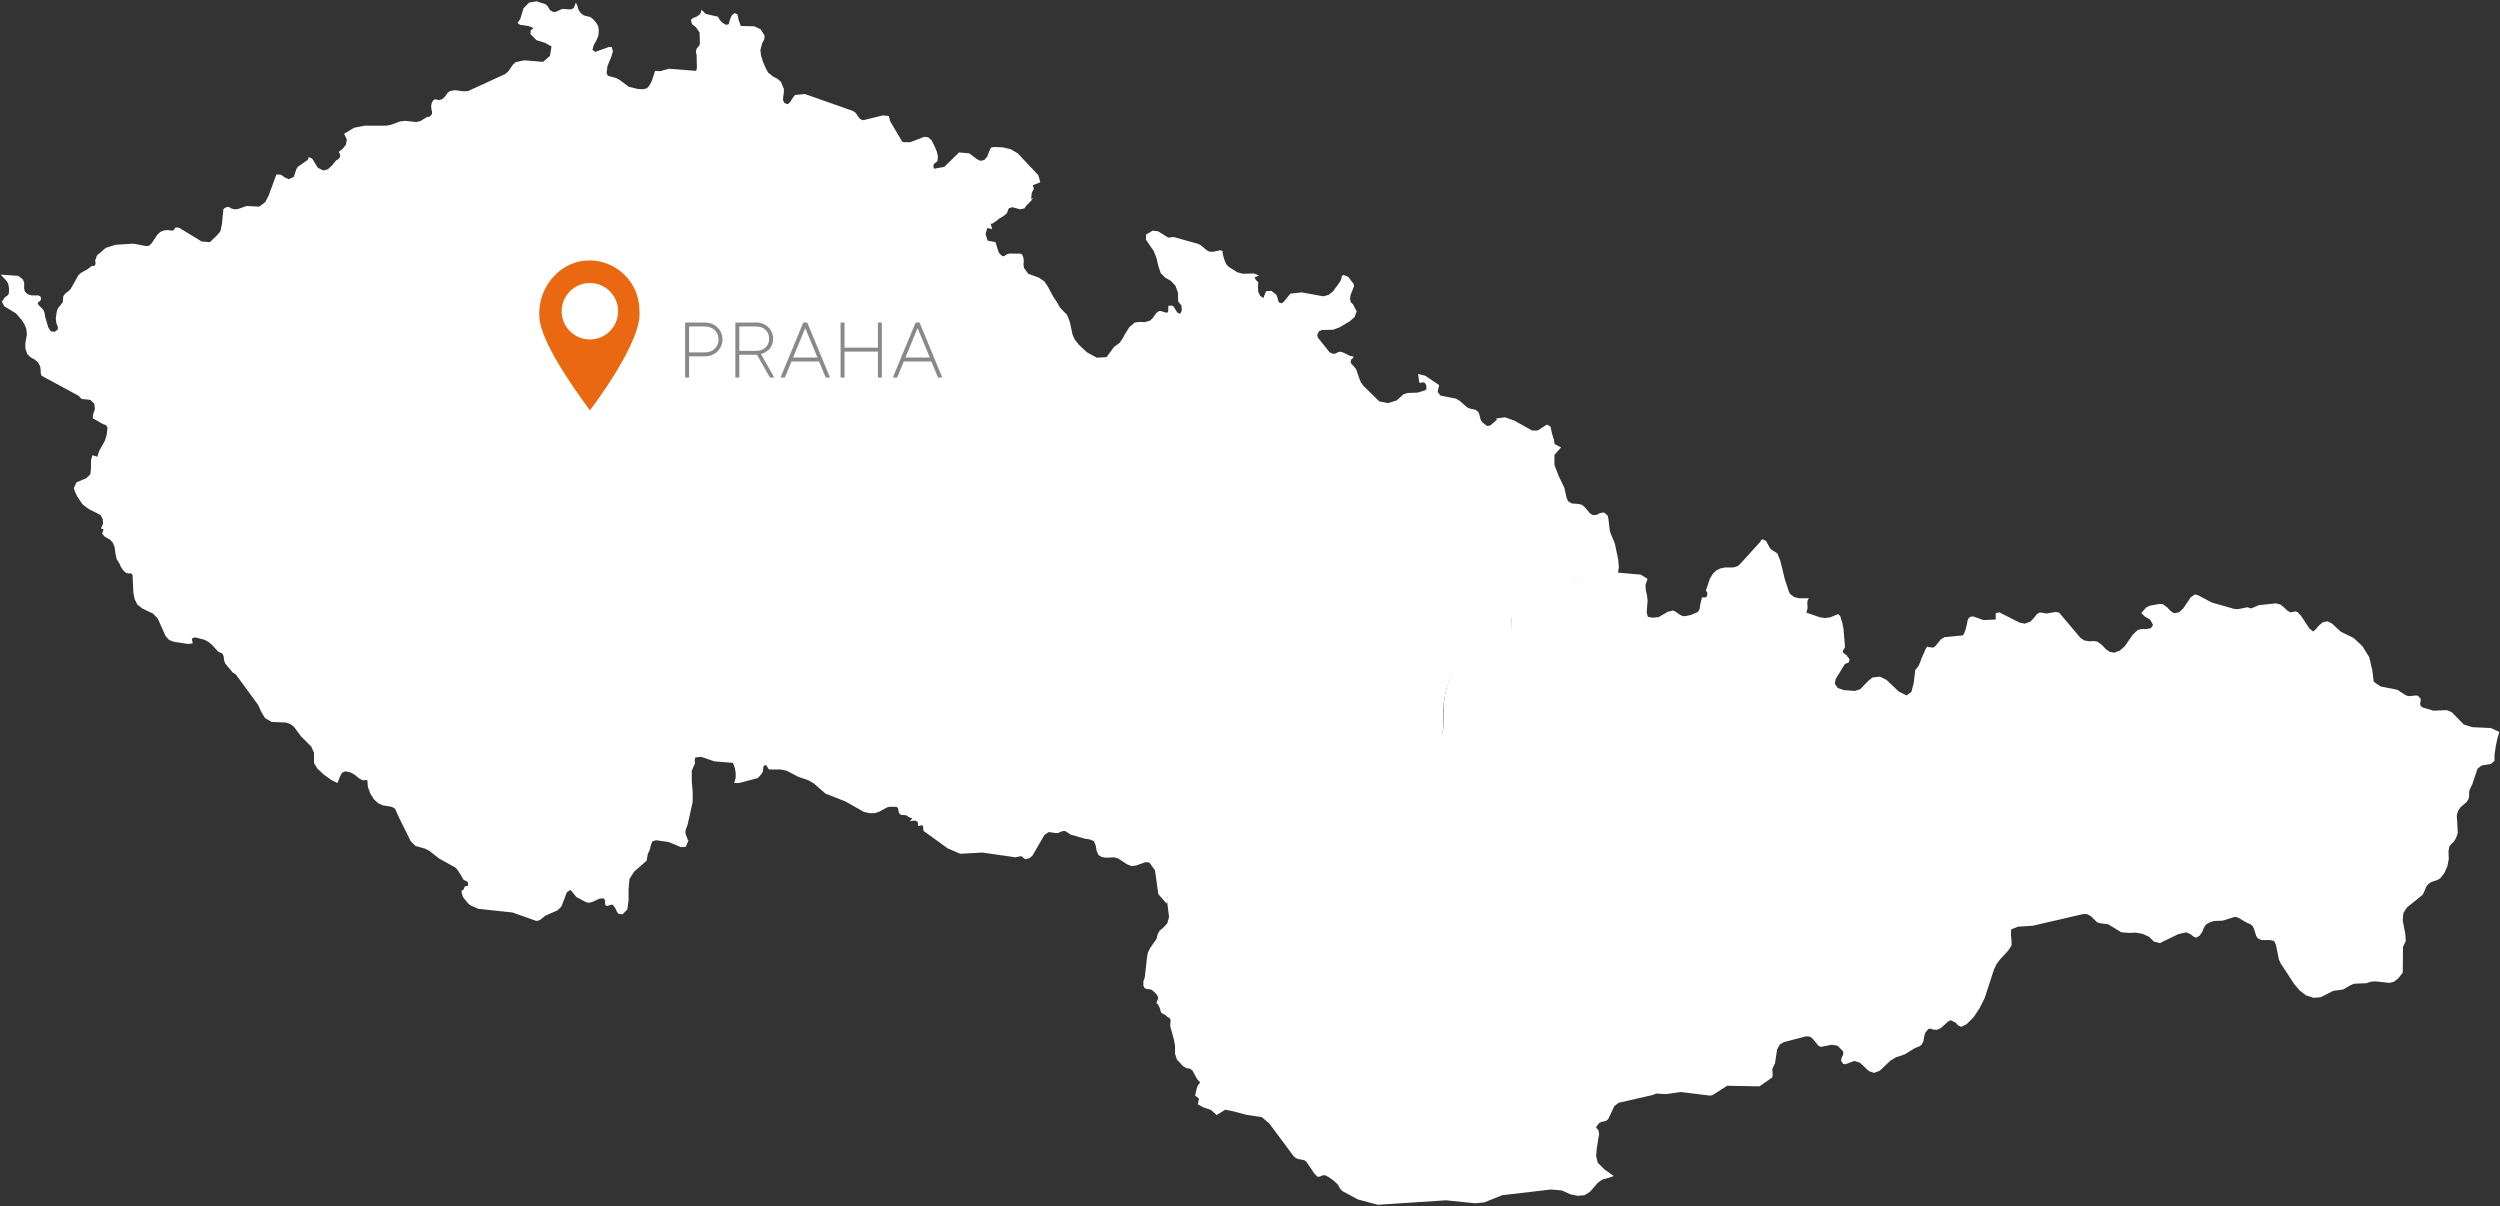 <?xml version="1.0" encoding="utf-8"?>
<!-- Generator: Adobe Illustrator 16.0.0, SVG Export Plug-In . SVG Version: 6.00 Build 0)  -->
<!DOCTYPE svg PUBLIC "-//W3C//DTD SVG 1.1//EN" "http://www.w3.org/Graphics/SVG/1.1/DTD/svg11.dtd">
<svg version="1.1" id="Vrstva_1" xmlns="http://www.w3.org/2000/svg" xmlns:xlink="http://www.w3.org/1999/xlink" x="0px" y="0px"
	 width="541px" height="261px" viewBox="0 0 541 261" enable-background="new 0 0 541 261" xml:space="preserve">
<rect x="0" y="0" width="541" height="261" fill="#333333" stroke="none"/>
<polygon fill="#FFFFFF" points="349.474,117.729 349.207,117.008 348.62,115.64 348.363,114.865 348.039,112.129 347.839,111.476 
	347.058,110.89 346.277,111.018 345.497,111.407 344.716,111.476 344.062,111.084 343.024,109.845 342.371,109.262 341.655,109.068 
	340.089,108.934 339.371,108.475 339.05,107.894 338.525,105.544 337.292,103.008 336.377,100.6 336.377,98.446 337.81,96.819 
	336.44,96.103 336.246,95.127 335.858,93.825 335.531,92.326 334.75,91.869 332.729,93.172 331.554,93.172 327.716,91.023 
	325.693,90.305 323.609,90.57 323.74,90.57 323.808,90.634 323.873,90.7 323.938,90.829 322.505,92.068 321.789,92.197 
	320.744,91.346 320.421,90.829 320.093,89.589 319.897,89.136 319.312,88.68 318.071,88.416 317.489,88.156 315.857,86.724 
	315.077,86.271 311.759,85.614 311.106,84.837 311.431,83.335 308.435,81.314 306.871,80.927 307.13,82.748 307.396,82.877 
	307.784,82.748 308.24,82.748 308.629,83.335 308.693,84.116 308.435,84.445 306.743,84.967 304.659,85.032 303.743,85.29 
	302.244,86.66 300.358,87.24 298.47,86.854 295.08,83.536 294.494,82.748 294.104,81.773 293.778,80.798 293.453,79.882 
	292.866,79.171 292.408,78.713 292.279,78.255 292.408,77.803 292.866,77.411 292.866,77.145 292.15,77.016 290.718,76.305 
	290.065,76.105 289.478,76.241 289.025,76.499 288.502,76.564 287.724,76.241 285.181,73.046 285.05,72.459 285.442,71.678 
	286.031,71.415 288.502,71.349 289.872,70.834 292.087,69.529 293.13,68.614 293.583,67.379 292.804,65.881 292.279,65.359 
	292.15,64.579 292.279,63.797 292.866,62.299 292.995,62.041 292.995,61.583 292.866,61.384 291.892,60.081 291.563,59.822 
	290.718,59.499 290.394,59.691 290.259,60.28 290.001,60.931 288.438,63.082 287.529,63.797 286.353,64.121 281.728,63.275 
	279.252,63.539 277.757,65.359 277.498,65.553 277.234,65.619 276.976,65.553 276.71,65.359 276.259,63.861 275.15,62.947 
	273.974,63.016 273.392,64.513 272.677,63.991 272.283,63.145 272.22,62.105 272.283,61.061 272.024,60.867 271.825,60.609 
	271.63,60.344 271.502,60.016 272.478,59.628 271.372,59.175 268.964,59.24 267.726,58.912 265.9,57.742 265.377,57.214 
	265.054,56.503 264.729,55.459 264.532,54.548 264.661,54.348 264.078,54.154 262.511,54.482 261.794,54.482 261.147,54.154 
	259.909,53.115 259.323,52.787 253.978,51.29 252.808,51.418 250.595,50.05 249.421,49.92 247.989,50.771 247.989,51.876 
	249.681,54.348 250.265,55.846 250.659,57.542 251.179,59.111 252.159,60.081 253.396,60.802 254.372,61.842 254.896,63.275 
	254.959,65.229 255.677,66.141 255.74,67.18 255.411,67.902 254.765,67.644 254.242,66.792 253.978,66.339 253.655,66.141 
	252.939,66.141 252.808,66.339 252.808,67.314 252.681,67.638 252.222,67.638 251.247,67.314 250.789,67.314 250.202,67.773 
	249.356,68.941 248.832,69.398 247.665,69.723 246.62,69.658 245.58,69.788 244.405,70.768 243.496,72.201 242.909,73.304 
	242.257,74.215 241.082,75.066 239.456,77.28 237.371,77.411 235.222,76.241 233.466,74.609 232.55,73.439 232.097,72.395 
	231.511,69.658 230.923,68.16 229.36,66.534 228.709,65.359 227.993,64.314 226.689,61.906 225.972,60.867 224.798,60.081 
	222.519,59.24 221.608,58.001 221.479,57.279 221.543,56.568 221.479,55.782 221.15,55.006 220.698,54.876 218.351,54.876 
	217.767,55.071 217.375,55.393 216.982,55.459 216.335,54.941 216.071,54.482 215.418,52.398 213.728,52.076 213.269,50.642 
	213.662,49.338 214.702,49.597 214.638,49.338 214.378,48.422 214.702,48.422 215.16,48.1 215.418,47.97 216.2,47.319 
	217.116,46.796 217.896,46.144 218.286,45.104 219.066,44.84 220.763,45.299 221.673,45.104 222.132,44.447 223.173,43.408 
	223.629,42.755 223.173,43.15 223.173,42.691 223.235,42.045 223.3,41.652 223.565,41.193 223.693,41.001 223.693,40.742 
	223.5,40.084 225.125,39.438 224.668,37.876 220.24,33.183 218.679,32.273 216.988,31.88 215.095,31.814 214.444,31.944 
	214.05,32.791 213.662,33.835 213.011,34.617 212.165,34.811 211.384,34.417 209.752,33.183 207.538,32.984 204.349,36.114 
	202.136,36.506 202.007,36.243 202.007,35.721 202.136,35.462 202.853,34.876 202.979,33.9 202.722,32.791 202.265,31.686 
	201.611,30.382 200.896,29.73 200.052,29.601 196.985,30.775 195.554,30.775 195.229,30.641 192.621,26.212 192.492,25.691 
	192.363,25.107 191.06,24.974 186.761,26.019 186.239,25.82 185.851,25.431 185.136,24.386 184.548,23.999 174.188,20.352 
	172.039,20.545 171.585,21.133 171.064,21.979 170.476,22.566 169.759,22.307 169.438,21.65 169.501,20.875 169.63,20.023 
	169.63,19.242 168.979,17.68 168.197,17.029 167.288,16.576 166.244,15.725 165.724,14.814 165.138,13.446 164.681,12.013 
	164.552,10.844 164.939,9.347 165.396,8.496 165.462,7.714 164.615,6.346 163.247,5.694 160.316,5.629 159.859,4.391 159.601,3.152 
	159.015,2.829 158.362,3.287 157.908,4.391 157.71,5.242 157.123,5.371 156.406,4.978 155.824,4.391 155.366,3.615 152.759,3.023 
	151.784,2.112 151.656,2.763 151.392,3.152 150.61,3.679 150.351,3.745 150.021,3.874 149.765,4.068 149.507,4.326 149.765,5.242 
	150.61,5.888 151.392,7.063 151.456,9.412 151.326,9.863 150.81,10.452 150.675,10.714 150.61,11.167 150.61,11.491 150.739,11.754 
	150.81,14.621 150.675,15.337 144.749,14.878 142.858,15.4 141.755,15.337 141.037,17.551 140.515,18.525 139.991,19.113 
	139.146,19.313 138.042,19.248 136.087,18.785 134.066,17.287 133.351,16.898 131.523,16.381 131.265,15.79 131.459,14.292 
	132.31,12.212 132.634,11.102 132.375,10.187 131.724,10.187 128.792,11.232 128.205,10.78 128.464,9.799 129.116,8.625 
	129.509,7.65 129.574,6.416 129.438,5.629 129.052,4.982 128.399,4.197 127.748,3.679 126.38,3.351 125.728,2.893 125.275,2.247 
	125.076,1.79 124.946,1.266 124.623,0.549 124.165,1.718 123.578,2.047 121.693,1.918 120.259,2.57 119.673,2.57 119.087,2.247 
	118.757,1.79 118.498,1.331 118.11,0.943 116.156,0.286 114.522,0.549 113.289,1.79 112.573,4.132 111.986,4.982 112.573,5.371 
	114.329,5.629 115.373,6.023 115.31,6.216 114.851,6.545 114.787,7.385 116.091,8.689 117.976,9.282 119.345,10.057 119.021,12.078 
	117.523,13.382 113.483,13.053 111.593,13.446 111.011,13.968 110.03,15.4 109.378,15.989 101.304,19.701 100.328,19.765 
	98.437,19.506 97.392,19.701 96.875,20.087 96.095,21.133 95.572,21.521 94.921,21.655 94.397,21.521 93.945,21.521 93.487,22.114 
	93.293,22.889 93.358,23.611 93.487,24.193 93.487,24.65 93.093,25.173 92.771,25.302 92.447,25.302 90.944,26.212 90.034,26.413 
	87.691,26.148 86.581,26.278 84.632,26.994 83.65,27.188 78.964,27.188 76.615,27.646 74.466,28.95 75.054,30.188 74.859,31.293 
	74.142,32.209 73.296,32.854 73.619,33.512 73.556,34.03 73.233,34.417 72.71,34.746 71.8,35.85 70.947,36.636 69.974,36.895 
	68.8,36.313 68.476,35.85 67.759,34.617 67.5,34.288 66.849,34.03 66.714,34.093 66.714,34.417 66.39,34.746 64.437,36.114 
	64.113,36.636 63.591,38.263 62.479,38.786 61.634,38.393 60.789,37.811 59.813,37.746 58.117,42.369 57.401,43.736 56.103,44.711 
	53.365,44.583 51.868,45.104 51.41,45.234 50.952,45.299 50.5,45.234 50.041,45.104 49.649,44.84 49.261,44.775 48.804,44.911 
	48.351,45.234 48.021,48.552 47.698,50.05 46.982,50.9 45.421,52.398 43.659,52.269 38.839,49.338 38.384,49.209 37.927,49.273 
	37.604,49.792 37.275,49.92 36.365,49.792 35.519,49.855 34.675,50.185 34.021,50.836 32.847,52.592 32.261,53.179 31.608,53.245 
	28.808,52.722 24.966,52.979 22.882,53.638 21.448,54.876 21.056,55.199 20.861,55.587 20.732,55.98 20.603,56.309 20.603,56.503 
	20.668,56.761 20.668,57.084 20.538,57.414 20.339,57.542 19.886,57.542 19.692,57.678 19.04,58.195 17.538,59.041 16.955,59.563 
	15.324,62.494 14.736,63.082 14.154,63.474 13.697,64.121 13.567,65.424 12.522,66.728 12.265,67.509 12.07,68.941 12.199,69.917 
	12.522,70.768 12.522,71.285 11.806,71.807 10.962,71.678 10.438,70.834 9.791,68.614 9.722,68.225 9.656,67.773 9.462,67.251 
	9.269,66.921 8.358,66.011 8.224,65.816 8.158,65.619 8.224,65.489 8.358,65.359 8.423,65.295 8.487,65.229 8.616,65.229 
	8.875,64.778 8.875,64.384 8.681,64.121 8.288,63.926 6.79,63.926 6.009,63.667 5.423,63.145 5.228,62.494 5.228,61.126 
	4.905,60.409 3.925,59.691 0.148,59.434 1.322,60.672 1.776,61.384 1.97,62.558 1.905,63.604 1.581,63.991 1.058,64.314 
	0.408,65.295 0.931,66.275 3.472,67.837 4.706,69.27 5.293,70.181 5.687,71.156 5.816,72.395 5.493,74.215 5.493,75.454 
	5.945,76.694 6.661,77.345 7.509,77.803 8.224,78.45 8.681,79.236 8.81,80.082 8.81,80.798 9.005,81.314 16.821,85.549 
	16.892,85.549 17.673,86.335 19.558,86.53 20.403,87.376 20.538,88.544 20.146,89.654 20.08,90.505 22.229,91.739 22.946,92.003 
	23.269,92.584 23.075,94.146 22.687,95.385 21.448,97.604 21.056,98.839 20.015,98.51 19.687,99.62 19.687,101.311 19.558,102.616 
	18.712,103.466 16.562,104.376 15.976,105.611 16.239,106.462 16.757,107.506 17.802,109.068 18.582,109.714 19.364,110.237 
	21.056,111.084 21.771,111.476 22.229,112.324 22.294,113.368 21.837,114.343 21.972,114.407 22.423,114.607 22.165,115.253 
	22.099,115.448 22.622,116.103 23.856,116.814 24.378,117.403 24.767,118.247 25.031,120.009 25.224,120.921 25.877,122.03 
	26.2,122.741 26.593,123.333 27.181,123.915 27.767,124.109 28.284,124.044 28.677,124.373 28.742,125.741 28.871,128.342 
	29.136,129.646 29.718,130.819 30.763,131.671 33.106,132.775 34.151,133.88 35.843,137.662 36.623,138.508 37.668,138.9 
	40.728,139.353 41.702,139.224 41.511,138.178 42.226,137.92 44.245,138.439 45.091,138.9 45.808,139.484 47.24,141.044 
	48.152,141.438 48.415,142.09 48.479,142.871 48.739,143.587 50.365,145.538 51.017,145.931 55.837,152.508 56.556,154.071 
	57.337,155.376 58.769,156.225 61.898,156.354 62.938,156.743 63.591,157.265 65.152,159.35 67.366,161.564 67.953,162.932 
	67.953,165.146 68.671,166.32 70.167,167.689 71.8,168.863 73.033,169.445 73.556,168.077 74.015,167.229 74.729,166.902 
	75.899,167.167 76.814,167.689 77.66,168.405 78.507,168.863 79.481,168.797 79.616,170.296 80.134,171.728 80.913,172.962 
	81.829,173.807 82.806,174.267 84.761,174.595 85.476,174.982 86.388,177.003 88.866,182.017 89.905,183.062 91.989,183.645 
	92.966,184.167 93.88,184.882 95.05,185.8 98.567,187.75 99.025,188.271 99.87,189.57 100.194,190.227 100.458,190.484 
	100.847,190.616 101.175,190.809 101.304,191.268 101.238,191.726 100.979,191.789 100.716,191.726 100.587,191.853 
	100.265,192.569 99.935,192.701 99.87,192.963 100.13,194.003 100.394,194.396 101.304,195.5 101.761,195.894 103.517,196.67 
	110.882,197.456 116.026,199.279 116.542,199.212 116.937,199.018 117.981,198.168 120.648,196.998 121.494,196.154 
	122.668,193.094 123.45,192.569 124.753,194.133 126.837,195.238 127.425,195.366 128.205,195.171 129.769,194.462 130.548,194.396 
	130.878,194.656 130.942,195.171 130.942,195.696 131.136,196.023 131.523,196.023 132.31,195.76 132.634,195.824 133.155,196.541 
	133.479,197.262 133.872,197.781 134.72,197.844 135.759,196.798 136.022,194.786 136.022,192.373 136.216,190.227 137.191,188.659 
	139.929,186.252 140.191,184.754 140.644,183.837 140.845,182.864 141.167,182.083 141.948,181.824 144.685,182.212 
	147.356,183.322 148.396,183.256 148.983,181.888 148.853,181.759 148.659,181.236 148.396,180.584 148.33,180.062 148.396,179.54 
	148.788,178.501 149.894,173.549 149.894,171.4 149.699,168.993 149.699,166.773 150.415,165.146 150.351,164.693 150.351,164.299 
	150.415,164.037 150.546,163.908 151.72,163.778 154.585,164.758 158.619,165.082 159.015,166.191 159.206,167.229 159.206,168.334 
	158.884,169.445 159.923,169.445 163.898,168.405 164.158,168.205 164.874,167.366 165.074,166.972 165.202,165.932 
	165.396,165.603 165.79,165.603 166.048,165.932 166.244,166.32 166.507,166.513 168.914,166.513 170.22,166.773 172.69,168.077 
	174.974,168.863 176.079,169.511 178.621,171.728 182.921,173.42 186.955,175.7 188.128,175.962 189.304,175.962 190.15,175.7 
	191.97,174.724 192.429,174.595 193.989,174.595 194.318,174.853 194.513,175.828 194.771,176.221 195.099,176.349 196.075,176.417 
	196.662,176.803 197.056,177.003 197.443,177.003 196.92,177.718 197.574,177.589 198.159,177.589 198.618,177.914 198.681,178.763 
	199.528,178.566 199.786,178.894 199.786,179.41 199.849,179.803 205.066,183.58 207.802,184.754 212.618,184.497 219.847,185.535 
	219.917,185.471 221.023,185.271 221.739,185.865 222.001,185.928 222.849,185.664 223.433,185.143 226.036,180.65 226.948,180.062 
	228.45,180.262 228.968,180.262 229.884,179.868 230.335,179.803 230.793,179.998 231.64,180.584 234.765,181.495 235.744,181.629 
	236.72,182.017 237.112,182.993 237.306,184.103 237.699,185.013 238.416,185.465 239.263,185.6 241.211,185.535 241.997,185.795 
	243.884,187.033 244.864,187.426 245.839,187.297 247.859,186.575 248.705,186.639 249.943,188.336 250.659,193.48 252.479,195.566 
	252.611,194.068 253.396,193.094 253.978,191.984 256.587,184.431 257.888,182.277 259.646,180.713 260.362,179.74 260.691,178.236 
	261.147,177.525 263.95,175.505 266.293,175.047 268.765,175.7 274.697,178.7 275.607,178.501 277.562,177.198 278.795,176.803 
	279.513,177.198 281.079,178.894 282.966,179.216 292.931,175.306 293.841,174.595 295.603,171.53 296.449,170.812 297.688,170.62 
	298.791,170.812 299.772,170.749 300.747,169.838 301.142,168.734 301.529,166.32 301.857,165.146 302.573,163.778 303.677,163.068 
	304.916,162.867 307.72,163.061 309.41,162.281 310.978,160.848 312.082,159.027 312.41,157.265 312.345,153.23 312.539,151.14 
	313.192,148.533 314.166,146.129 315.405,144.105 316.902,142.671 323.873,139.935 326.997,137.462 327.127,133.687 328.623,134.01 
	329.8,133.234 332.015,130.497 333.704,129.582 334.097,129.128 334.354,128.408 334.491,126.91 334.75,126.263 335.788,125.607 
	338.073,125.935 339.571,125.153 339.894,125.089 340.286,125.153 341.978,126 343.476,126.458 344.909,126.392 347.058,124.437 
	348.039,124.109 350.124,124.044 350.317,122.741 350.188,121.114 "/>
<polygon fill="#FFFFFF" points="535.027,157.36 533.156,156.776 530.565,154.122 529.462,153.666 526.614,153.796 524.222,153.088 
	523.831,152.762 523.703,152.243 523.831,151.729 523.831,151.21 523.255,150.562 522.8,150.499 521.568,150.626 521.048,150.626 
	520.47,150.37 518.785,149.266 515.161,148.554 513.673,147.521 513.352,144.996 512.704,142.214 511.216,139.82 509.337,138.07 
	506.554,136.711 504.675,134.965 503.706,134.452 502.673,134.644 501.763,135.415 501.052,136.26 500.538,136.646 499.757,136.004 
	498.011,133.349 497.173,132.438 496.652,132.31 495.876,132.504 495.485,132.438 494.972,132.118 493.999,131.209 493.483,130.822 
	492.511,130.565 488.821,130.951 487.142,131.668 486.36,131.406 484.423,131.798 483.583,131.798 478.6,130.373 475.682,128.82 
	474.97,128.623 474.066,129.27 472.448,131.668 471.546,132.504 470.442,132.701 469.667,132.182 468.954,131.406 468.05,130.758 
	467.269,130.693 465.195,131.08 464.421,131.47 463.388,132.637 464.035,133.349 465.267,134.06 465.915,135.222 465.46,135.938 
	464.489,136.132 463.388,136.132 462.611,136.325 461.509,137.363 459.828,139.82 458.727,140.789 457.499,141.244 456.526,141.046 
	455.687,140.467 454.845,139.557 453.872,138.851 453.097,138.722 452.19,138.787 451.024,138.589 450.185,138.005 445.591,132.567 
	444.816,132.438 442.872,132.766 441.77,132.572 441.319,132.572 440.8,132.893 439.96,133.927 439.378,134.516 438.146,134.965 
	436.985,134.709 432.645,132.504 431.867,132.701 431.867,134.06 429.218,134.189 427.083,133.413 426.499,133.413 425.979,133.799 
	425.787,134.253 425.659,134.965 425.396,136.067 425.011,137.165 424.749,137.492 420.804,137.878 420.028,138.333 
	418.925,139.691 418.406,140.146 417.244,140.013 417.111,139.883 416.79,140.274 415.82,142.469 415.494,143.379 415.109,144.218 
	414.462,144.996 414.134,147.779 413.622,149.722 412.583,150.499 410.902,149.659 408.247,147.135 406.824,146.421 
	405.208,146.611 404.298,147.329 402.554,149.138 401.386,149.523 398.993,149.332 397.697,148.882 397.052,147.97 397.243,146.938 
	399.187,143.764 399.448,143.572 399.771,143.507 400.091,143.314 400.225,142.865 400.154,142.539 399.771,142.084 
	399.706,141.891 398.993,141.373 398.8,141.115 398.8,140.789 399.187,140.211 399.251,139.883 398.929,136.067 398.667,134.771 
	398.218,133.285 397.763,132.893 396.019,133.605 394.979,133.733 393.882,133.605 390.901,132.572 391.162,131.604 
	391.099,130.373 391.162,129.988 391.421,129.463 389.349,129.463 388.251,129.207 387.341,128.495 387.085,127.911 386.244,125.39 
	385.27,121.377 384.622,119.759 383.396,118.982 383.005,118.592 382.165,117.041 381.453,116.714 381.132,116.841 380.935,117.232 
	376.47,122.151 376.081,122.473 375.367,122.734 374.855,122.799 373.296,122.799 372.328,122.998 371.487,123.382 370.712,124.094 
	370.001,125.257 369.159,127.847 369.224,127.911 369.417,128.168 369.48,128.563 369.352,129.078 369.089,129.27 368.313,129.27 
	367.929,130.822 367.8,131.798 367.408,132.438 365.856,133.092 364.562,133.349 364.042,133.285 363.528,133.027 362.489,132.31 
	362.04,132.118 360.938,132.375 358.931,133.542 357.636,133.671 356.604,133.477 356.345,132.572 356.538,129.981 356.409,128.82 
	356.147,127.718 356.085,126.551 356.538,125.257 355.05,124.351 349.938,123.896 347.867,123.962 346.894,124.287 344.757,126.229 
	343.333,126.295 341.845,125.845 340.165,125 339.774,124.935 339.452,125 337.966,125.774 335.695,125.454 334.663,126.102 
	334.405,126.744 334.272,128.231 334.016,128.949 333.626,129.398 331.944,130.308 329.744,133.027 328.577,133.799 
	327.091,133.477 326.962,137.234 323.856,139.691 316.931,142.406 315.443,143.828 314.212,145.84 313.243,148.233 312.595,150.82 
	312.397,152.896 312.468,156.906 312.141,158.654 311.044,160.465 309.485,161.888 307.804,162.67 305.022,162.47 303.79,162.67 
	302.302,163.248 301.591,164.606 301.271,165.772 300.88,168.167 300.494,169.269 299.52,170.174 298.552,170.238 297.448,170.045 
	296.224,170.238 295.376,170.95 293.632,173.996 292.728,174.701 282.825,178.588 280.946,178.266 279.395,176.58 278.684,176.188 
	277.451,176.58 275.509,177.876 274.604,178.068 268.718,175.091 266.255,174.443 263.927,174.894 261.143,176.906 260.688,177.613 
	260.367,179.101 259.655,180.075 257.904,181.628 256.615,183.763 254.024,191.271 253.441,192.375 252.665,193.343 
	252.536,194.832 252.986,198.456 252.601,199.813 251.761,200.719 250.915,201.431 250.529,202.142 250.272,203.176 
	248.913,205.123 248.395,206.156 248.201,207.254 247.747,211.396 247.617,211.852 247.489,212.108 247.425,212.436 
	247.425,213.276 247.617,213.73 248.003,213.988 249.042,214.115 249.362,214.309 249.882,214.765 250.401,215.347 250.657,215.995 
	250.529,216.314 250.337,216.77 250.272,217.156 250.529,217.29 250.657,217.482 250.851,217.868 251.048,218.324 251.112,218.709 
	251.306,219.163 251.696,219.425 252.146,219.617 252.729,220.137 253.057,220.266 253.249,220.523 253.313,220.848 
	253.249,221.756 253.249,222.137 254.024,224.924 254.281,226.346 254.281,228.034 254.673,229.263 255.968,230.686 
	256.679,231.136 257.52,231.265 258.038,231.656 259.071,233.535 259.72,234.247 259.2,234.888 258.943,235.67 258.617,237.094 
	258.814,237.221 259.462,237.742 259.2,238.967 260.367,239.615 262.048,240.197 263.278,241.297 265.157,240.134 267.03,240.519 
	269.686,241.231 273.052,241.751 274.669,243.109 279.913,250.166 280.429,250.62 280.946,250.811 282.242,251.067 282.697,251.394 
	284.441,253.979 285.089,254.629 285.609,254.629 286.122,254.372 286.706,254.307 287.481,254.691 288.585,255.473 
	289.554,256.378 289.944,257.152 290.464,257.738 293.825,259.547 298.16,260.714 312.917,259.746 319.259,260.393 321.201,260.193 
	325.083,258.641 335.632,257.41 337.966,257.608 339.839,258.451 341.396,258.771 342.884,258.641 344.11,257.867 345.796,255.924 
	346.7,255.275 347.867,254.956 349.228,254.499 347.22,253.077 345.731,251.588 345.405,250.166 345.534,248.548 346.052,245.373 
	345.86,244.468 345.47,244.147 345.405,243.886 346.052,243.046 346.507,242.789 347.478,242.59 347.997,242.207 349.356,239.356 
	350.261,238.646 357.636,236.959 358.417,236.639 360.554,236.767 363.656,236.313 370.063,237.094 370.646,236.959 
	373.753,234.958 380.741,235.088 383.525,233.145 383.589,232.755 383.589,231.977 383.525,231.526 383.525,231.33 384.108,230.104 
	384.563,227.123 385.142,226.024 386.052,225.506 390.772,224.273 391.292,224.273 391.811,224.406 392.395,224.924 
	393.491,226.281 394.011,226.546 396.402,226.09 397.632,226.281 398.864,227.513 398.864,228.225 398.538,228.873 398.409,229.52 
	398.864,230.233 399.384,230.298 401.257,229.586 402.487,229.974 404.431,231.784 405.528,232.174 406.759,231.72 409.089,229.52 
	410.255,228.809 412.197,228.159 414.397,226.8 415.366,226.416 415.82,226.09 416.206,225.376 416.47,223.955 416.662,223.435 
	417.31,222.658 417.763,222.594 418.277,222.788 419.188,222.851 420.028,222.465 421.581,221.044 422.163,220.785 423.196,221.299 
	423.78,221.945 424.427,222.21 425.589,221.626 427.083,220.137 428.372,218.193 429.475,215.995 431.481,209.845 432.065,208.613 
	432.843,207.582 434.522,205.766 435.234,204.734 435.298,204.471 435.298,203.701 435.171,202.341 435.171,201.688 
	435.234,201.109 436.722,200.525 439.896,200.329 450.767,197.808 451.606,197.808 452.382,198.199 453.872,199.622 
	454.583,199.813 456.204,200.008 459.052,201.754 460.861,201.885 462.157,201.814 463.645,202.079 465.068,202.726 
	466.106,203.764 467.402,204.085 471.409,202.142 473.097,201.754 474.003,202.142 474.648,202.663 475.231,202.92 476.009,202.469 
	476.587,201.625 476.913,200.784 477.368,200.072 478.401,199.494 479.241,199.295 480.989,199.23 483.642,198.392 484.358,198.584 
	486.103,199.622 487.007,200.008 487.462,200.393 487.783,201.047 488.238,202.533 488.565,203.047 489.341,203.437 
	491.278,203.437 492.124,203.631 492.511,204.471 493.157,207.646 493.548,208.484 496.46,212.947 497.686,214.375 499.044,215.411 
	500.667,215.924 502.218,215.796 504.874,214.436 507.072,214.115 508.626,213.213 509.401,212.884 512.122,212.757 
	513.089,212.436 513.999,212.372 517.104,212.692 518.072,212.436 518.982,211.718 519.951,210.486 520.016,204.925 520.6,203.631 
	520.534,202.271 519.951,199.162 520.081,197.608 520.855,196.383 524.222,193.664 524.544,193.082 525.063,191.85 525.454,191.337 
	526.101,190.882 527.456,190.426 528.104,190.042 528.948,188.938 529.595,187.514 529.917,185.897 529.854,184.217 530.046,183.18 
	530.436,182.666 530.886,182.274 531.341,181.628 531.726,180.717 531.86,180.204 531.726,177.549 531.662,176.906 531.662,176.317 
	531.988,175.348 532.507,174.637 533.734,173.599 534.188,172.892 534.317,172.437 534.317,171.402 534.382,171.014 
	535.027,169.654 536.13,166.352 537.037,165.645 539.044,165.317 539.819,164.606 539.819,163.311 540.076,161.503 540.468,159.688 
	540.852,158.392 539.044,157.551 "/>
<path fill="#EA6812" d="M138.373,67.186c0-5.982-4.851-10.832-10.833-10.832s-10.555,5.182-10.834,10.831
	c-0.111,2.261-0.184,6.451,10.945,21.611C127.651,88.796,139.151,73.908,138.373,67.186"/>
<path fill="#FFFFFF" d="M133.762,67.353c0,3.375-2.735,6.11-6.11,6.11s-6.111-2.735-6.111-6.11c0-3.376,2.736-6.11,6.111-6.11
	S133.762,63.977,133.762,67.353"/>
<g>
	<path fill="#88898A" d="M152.509,69.797c1.101,0,2.014,0.352,2.739,1.055c0.725,0.702,1.087,1.569,1.087,2.602
		s-0.362,1.899-1.087,2.603s-1.638,1.054-2.739,1.054h-3.395V81.7h-0.855V69.797H152.509z M149.114,70.651v5.611h3.395
		c0.885,0,1.604-0.264,2.154-0.792c0.551-0.528,0.826-1.201,0.826-2.018s-0.275-1.487-0.826-2.013
		c-0.55-0.525-1.269-0.788-2.154-0.788L149.114,70.651z"/>
	<path fill="#88898A" d="M163.641,69.797c1.051,0,1.923,0.335,2.615,1.004c0.692,0.67,1.038,1.497,1.038,2.482
		c0,0.521-0.09,0.99-0.27,1.411c-0.18,0.421-0.4,0.744-0.66,0.972c-0.26,0.227-0.519,0.416-0.776,0.568
		c-0.257,0.152-0.474,0.25-0.651,0.295l-0.274,0.074l2.889,5.097h-0.938l-2.806-4.931h-3.818V81.7h-0.855V69.797H163.641z
		 M159.988,70.652v5.271h3.652c0.841,0,1.519-0.246,2.034-0.739c0.515-0.492,0.772-1.124,0.772-1.896
		c0-0.771-0.257-1.404-0.772-1.896s-1.192-0.738-2.034-0.738H159.988z"/>
	<path fill="#88898A" d="M171.286,78.214l-1.444,3.486h-0.938l4.931-11.903h0.855l4.922,11.903h-0.93l-1.444-3.486H171.286z
		 M174.257,70.992l-2.631,6.375h5.271L174.257,70.992z"/>
	<path fill="#88898A" d="M181.902,69.797h0.855v5.445h7.222v-5.445h0.847V81.7h-0.847v-5.611h-7.222V81.7h-0.855V69.797z"/>
	<path fill="#88898A" d="M195.59,78.214l-1.444,3.486h-0.938l4.931-11.903h0.855l4.922,11.903h-0.93l-1.444-3.486H195.59z
		 M198.562,70.992l-2.631,6.375h5.271L198.562,70.992z"/>
</g>
</svg>
